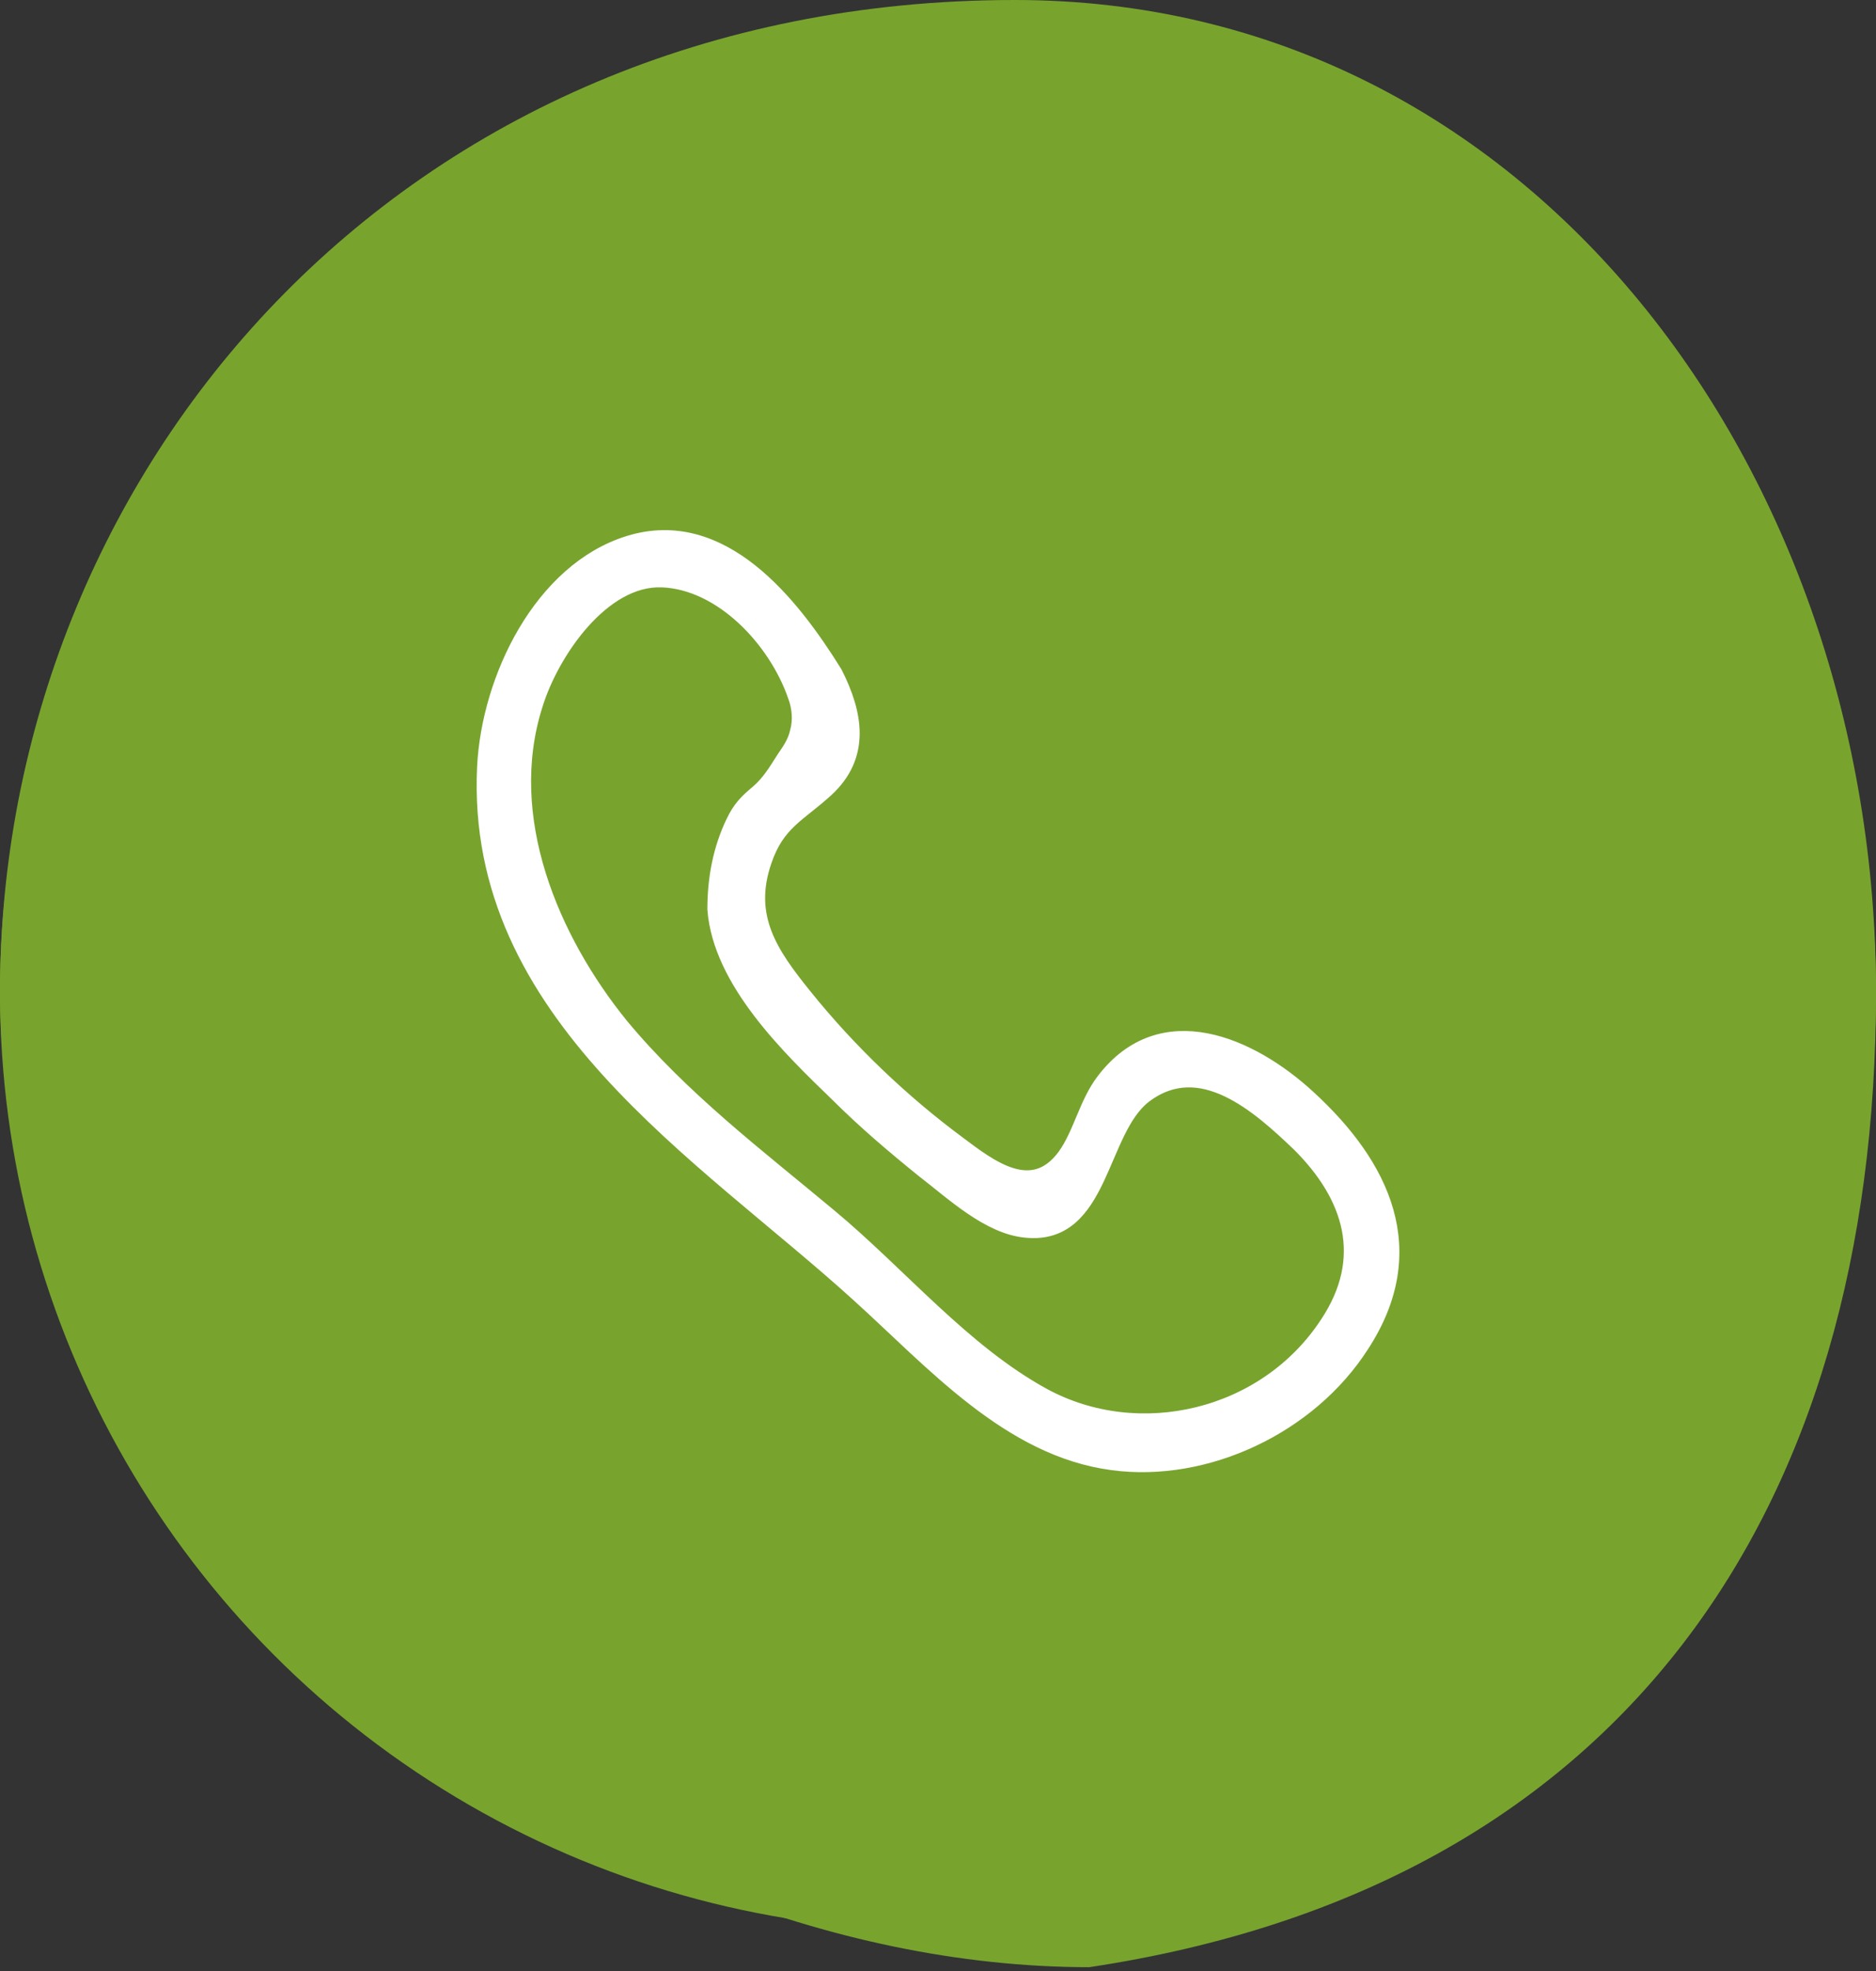 <?xml version="1.0" encoding="UTF-8"?>
<svg xmlns="http://www.w3.org/2000/svg" width="60" height="63" viewBox="0 0 60 63" fill="none">
  <rect x="0" y="0" width="60" height="63" fill="#333333" stroke="none"/>
  <circle cx="30" cy="31.71" r="30" fill="#78A42E"></circle>
  <path d="M60 31.71C60 48.278 51.914 60.308 34.839 62.878C18.27 62.878 0 48.278 0 31.71C0 15.141 12.747 2.72393e-05 32.46 0C49.028 0 60 15.141 60 31.71Z" fill="#78A42E"></path>
  <path d="M41.84 35.088C39.999 33.392 37.15 32.129 35.309 34.547C34.753 35.269 34.579 36.243 34.058 36.965C33.016 38.371 31.662 37.325 30.653 36.567C28.847 35.232 27.144 33.608 25.721 31.839C24.644 30.504 23.811 29.312 24.436 27.508C24.853 26.282 25.547 26.028 26.416 25.234C27.596 24.151 27.353 22.816 26.694 21.517C25.304 19.281 23.082 16.465 20.129 17.368C17.315 18.233 15.649 21.698 15.509 24.514C15.128 32.418 22.492 36.856 27.459 41.367C29.855 43.532 32.287 46.311 35.587 46.744C38.575 47.141 41.875 45.589 43.541 42.991C45.522 39.96 44.202 37.254 41.84 35.088ZM42.465 42.306C40.486 45.337 36.422 46.276 33.365 44.615C30.793 43.208 28.778 40.754 26.52 38.878C24.227 36.965 21.795 35.125 19.851 32.779C17.628 30.036 15.961 26.14 17.108 22.531C17.628 20.835 19.261 18.452 21.171 18.524C23.082 18.596 24.819 20.436 25.444 22.24C25.583 22.601 25.618 23.034 25.514 23.395C25.444 23.719 25.271 23.973 25.097 24.225C24.819 24.658 24.611 25.019 24.229 25.345C23.881 25.634 23.672 25.849 23.465 26.283C23.048 27.149 22.874 28.088 22.874 29.062C23.048 31.371 25.271 33.501 26.8 34.98C27.669 35.846 28.606 36.641 29.544 37.398C30.481 38.119 31.628 39.202 32.809 39.311C35.24 39.563 35.136 36.135 36.594 35.017C38.4 33.645 40.277 35.341 41.562 36.569C43.23 38.228 43.855 40.213 42.465 42.306Z" fill="white" stroke="white" stroke-width="0.5"></path>
</svg>
